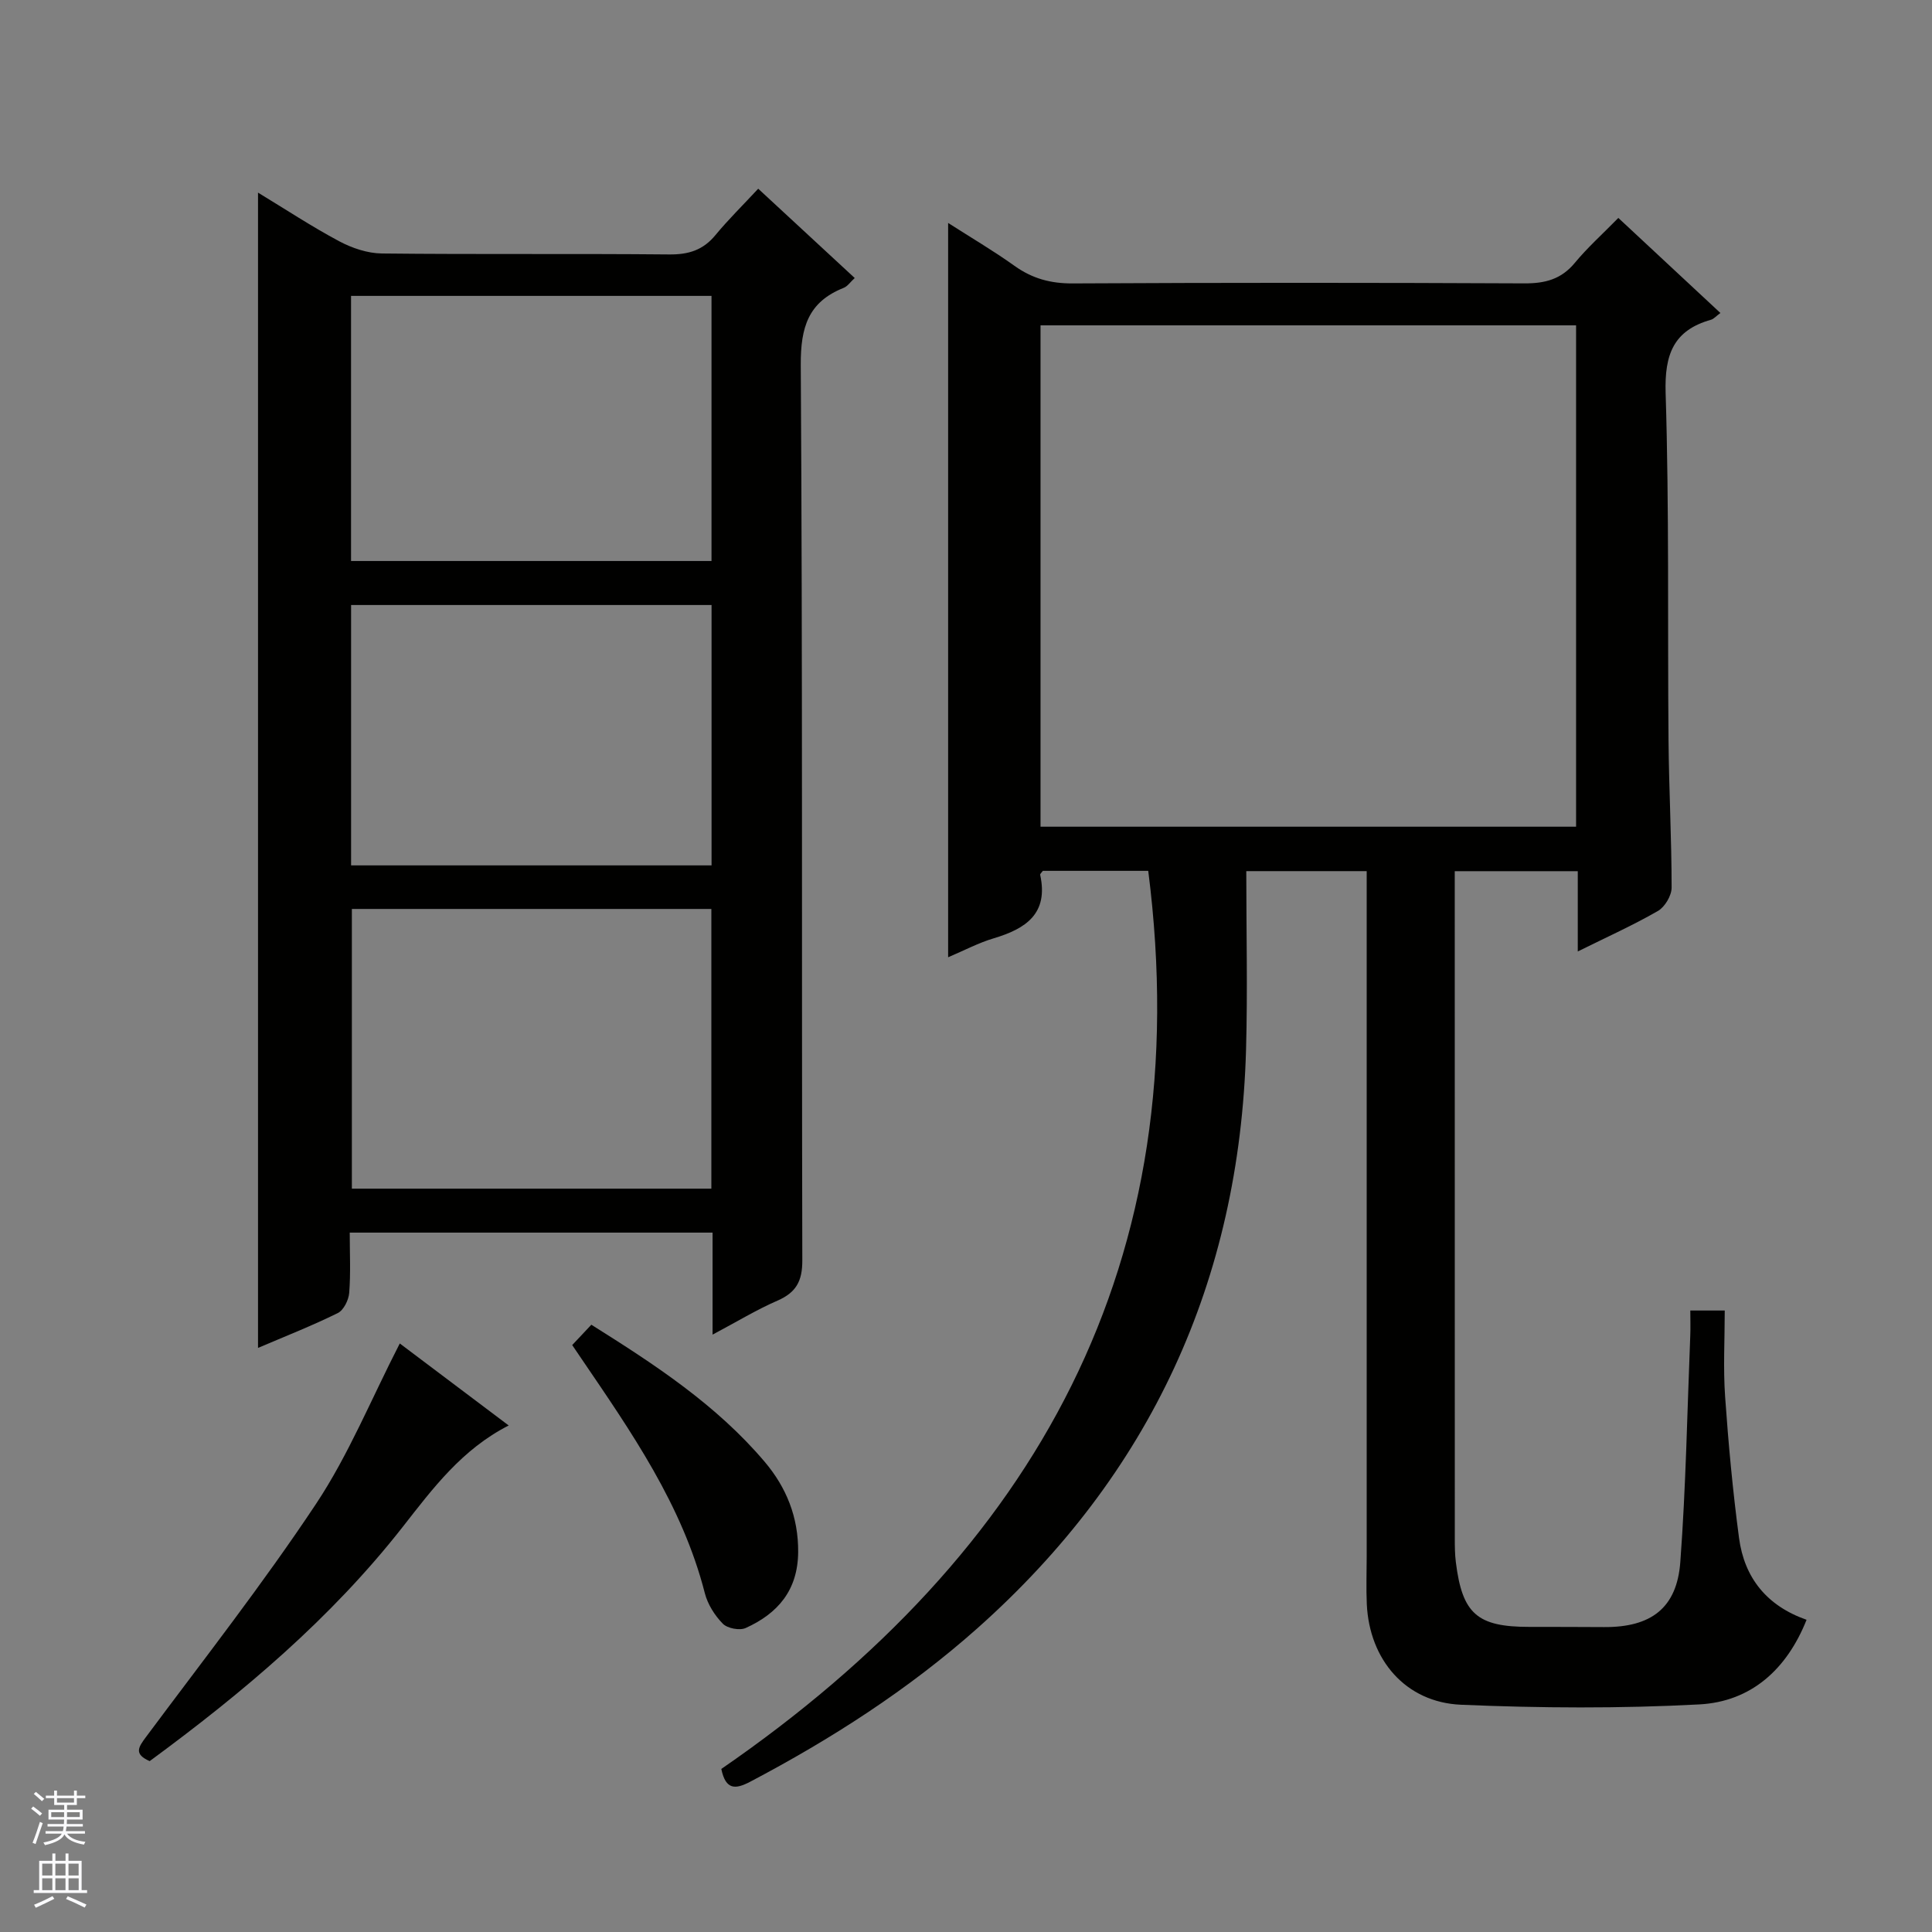 <svg enable-background="new 0 0 400 400" viewBox="0 0 400 400" xmlns="http://www.w3.org/2000/svg"><rect x="0" y="0" width="400" height="400" fill="#808080" stroke="none"/><g fill="#010100"><path d="m149.34 366.24c65.24-44.92 98.74-105 88.39-185.94-6.68 0-14.26 0-21.82 0-.21.31-.6.62-.55.83 1.75 8.04-2.98 11.16-9.63 13.14-3.14.93-6.09 2.51-9.43 3.92 0-50.74 0-101.03 0-152.03 4.68 3 9.35 5.74 13.74 8.88 3.69 2.64 7.5 3.67 12.08 3.64 31.16-.17 62.32-.16 93.48-.01 4.29.02 7.64-.84 10.46-4.26 2.63-3.18 5.74-5.96 9-9.29 7.12 6.63 13.98 13.02 21.13 19.68-.93.68-1.37 1.23-1.92 1.39-7.8 2.2-9.66 7.19-9.42 15.17.75 23.97.39 47.98.6 71.97.09 10.15.64 20.29.64 30.44 0 1.66-1.4 4.01-2.84 4.84-5.13 2.95-10.55 5.39-16.59 8.38 0-6.04 0-11.15 0-16.62-8.52 0-16.59 0-25.47 0v5.12c0 44.32 0 88.65.01 132.97 0 1.66.01 3.34.22 4.99 1.33 10.68 4.43 13.38 15.18 13.38 5.17 0 10.33.01 15.5.04 9.71.06 15.08-3.91 15.79-13.47 1.16-15.58 1.43-31.22 2.06-46.83.07-1.64.01-3.28.01-5.24h7.13c0 5.99-.34 11.96.08 17.88.68 9.76 1.59 19.53 2.88 29.22 1.1 8.21 5.71 14.03 13.98 16.93-4.09 10.28-11.5 16.95-22.21 17.52-16.4.87-32.9.77-49.32.07-11.49-.49-18.99-9.31-19.52-20.85-.15-3.32-.02-6.66-.02-9.99 0-45.32 0-90.65 0-135.97 0-1.81 0-3.62 0-5.78-8.35 0-16.39 0-24.93 0 0 12.4.29 24.69-.05 36.96-1.35 47.89-19.8 87.94-55.65 119.82-14.26 12.67-30.2 22.9-47.05 31.77-2.98 1.55-5.03 1.75-5.94-2.67zm66.09-195.08h110.88c0-34.83 0-69.24 0-103.8-37.11 0-73.95 0-110.88 0z"/><path d="m53.42 39.88c5.77 3.5 11.16 7.06 16.83 10.08 2.65 1.41 5.85 2.49 8.82 2.52 19.82.22 39.65.01 59.48.2 4 .04 7.01-.89 9.57-4 2.64-3.2 5.62-6.12 8.86-9.61 6.92 6.4 13.33 12.33 19.98 18.49-.9.82-1.48 1.72-2.29 2.04-7.34 2.92-8.92 8.17-8.88 15.94.39 61.81.17 123.63.32 185.44.01 4.28-1.29 6.62-5.14 8.3-4.36 1.9-8.46 4.4-13.44 7.04 0-7.49 0-14.22 0-21.12-25.21 0-49.83 0-75.12 0 0 4.25.21 8.38-.11 12.47-.12 1.49-1.15 3.59-2.37 4.19-5.33 2.63-10.89 4.81-16.51 7.21 0-79.78 0-159.11 0-239.19zm19.43 148.31v57.91h74.43c0-19.57 0-38.65 0-57.91-24.91 0-49.5 0-74.43 0zm-.17-72.04h74.63c0-18.51 0-36.59 0-54.89-24.98 0-49.67 0-74.63 0zm.01 63.02h74.63c0-18.16 0-35.9 0-53.91-24.96 0-49.66 0-74.63 0z"/><path d="m30.99 364.62c-3.3-1.45-2.36-2.85-.79-4.96 11.9-15.99 24.22-31.72 35.24-48.31 6.74-10.15 11.41-21.68 17.33-33.2 6.96 5.24 14.55 10.96 22.55 16.98-9.69 4.94-15.71 13.04-21.88 20.92-14.91 19.05-33.18 34.41-52.45 48.57z"/><path d="m118.47 278.48c1.29-1.37 2.51-2.67 3.96-4.21 13.11 8.22 25.88 16.57 35.88 28.37 4.5 5.31 7 11.47 6.94 18.71-.06 7.9-4.21 12.7-10.86 15.71-1.25.57-3.79.08-4.74-.89-1.67-1.7-3.13-4.01-3.72-6.31-4.67-18.28-15.24-33.4-25.61-48.65-.55-.81-1.1-1.63-1.85-2.73z"/></g><path d="m6.45 374.46.42-.45c.65.47 1.27.95 1.85 1.44l-.45.49c-.66-.56-1.26-1.06-1.83-1.48m.93 7.33-.63-.26c.55-1.36 1.05-2.8 1.52-4.33.19.1.38.19.59.27-.46 1.29-.95 2.73-1.48 4.32m-.38-10.38.44-.42c.43.34 1.01.82 1.74 1.44l-.49.49c-.53-.51-1.09-1.01-1.69-1.51m2.5.35h1.72v-1.04h.59v1.04h3.52v-1.04h.59v1.04h1.75v.53h-1.75v1.42h-2.03v.97h3.22v2.03h-3.24c0 .35-.01.66-.03.93h3.32v.53h-3.37c-.03.27-.08.58-.15.94h3.96v.53h-3.71c.67.92 1.93 1.48 3.79 1.68-.13.24-.23.44-.29.59-2.13-.38-3.48-1.08-4.04-2.12-.43.97-1.77 1.72-4.03 2.23-.09-.19-.2-.37-.33-.55 2.1-.42 3.37-1.03 3.81-1.83h-3.36v-.53h3.58c.08-.29.13-.61.16-.94h-3.33v-.53h3.39c.02-.27.04-.58.04-.93h-3.23v-2.03h3.25v-.97h-2.07v-1.42h-1.73zm1.12 3.44v1h2.65c.01-.3.02-.44.01-.4v-.25-.35zm1.19-2h3.52v-.91h-3.52zm4.71 2h-2.63v.59c0 .15-.01.28-.01.4h2.64z" fill="#fafafc"/><path d="m13.55 383.74h.63v1.52h2.72v6.07h1.13v.6h-11.05v-.6h1.13v-6.07h2.73v-1.52h.63v1.52h2.1v-1.52zm-2.68 8.83.38.56c-1.24.63-2.53 1.25-3.85 1.85-.1-.21-.21-.42-.34-.63 1.36-.55 2.63-1.15 3.81-1.78m-2.13-4.27h2.1v-2.45h-2.1zm0 3.04h2.1v-2.46h-2.1zm2.72-3.04h2.1v-2.45h-2.1zm0 3.04h2.1v-2.46h-2.1zm6.07 3.6c-1.41-.71-2.7-1.3-3.86-1.78l.35-.56c1.45.62 2.75 1.19 3.88 1.72zm-1.25-9.09h-2.1v2.45h2.1zm-2.09 5.49h2.1v-2.46h-2.1z" fill="#fafafc"/></svg>